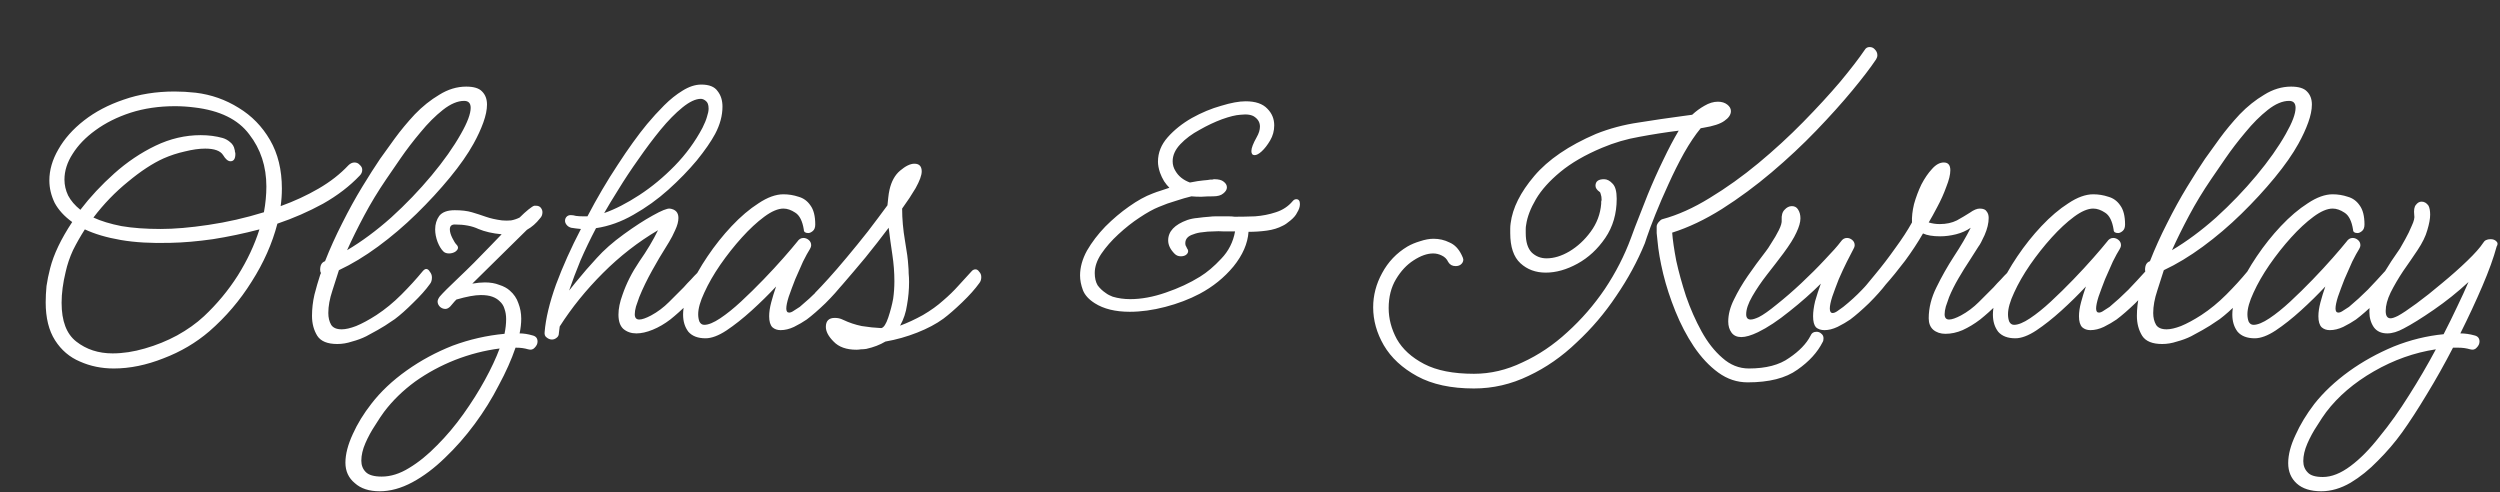 <svg width="513" height="101" viewBox="0 0 513 101" fill="none" xmlns="http://www.w3.org/2000/svg">
<rect x="0" y="0" width="513" height="101" fill="#333333" stroke="none"/>
<path d="M23.354 75.613C20.843 75.613 18.527 75.138 16.406 74.19C14.286 73.297 12.584 71.846 11.3 69.837C10.017 67.828 9.375 65.233 9.375 62.052C9.375 60.992 9.431 59.876 9.542 58.704C9.71 57.532 9.961 56.305 10.296 55.021C11.021 52.175 12.528 49.022 14.816 45.562C13.198 44.391 11.998 43.079 11.217 41.628C10.491 40.121 10.128 38.587 10.128 37.024C10.128 34.904 10.742 32.783 11.97 30.663C13.198 28.486 14.955 26.505 17.243 24.72C19.531 22.934 22.238 21.511 25.363 20.451C28.544 19.335 32.031 18.777 35.826 18.777C37.221 18.777 38.672 18.86 40.179 19.028C43.36 19.418 46.289 20.451 48.968 22.125C51.646 23.743 53.795 25.947 55.413 28.738C57.032 31.528 57.841 34.848 57.841 38.699C57.841 39.926 57.757 41.126 57.59 42.298C60.38 41.293 62.975 40.094 65.374 38.699C67.774 37.303 69.811 35.713 71.485 33.927C71.875 33.537 72.294 33.341 72.74 33.341C73.187 33.341 73.549 33.509 73.828 33.844C74.163 34.123 74.331 34.457 74.331 34.848C74.331 35.294 74.163 35.685 73.828 36.02C71.764 38.196 69.252 40.121 66.295 41.796C63.337 43.414 60.212 44.781 56.92 45.897C55.86 49.971 54.102 53.933 51.646 57.783C49.247 61.634 46.345 65.038 42.941 67.996C40.207 70.339 37.082 72.181 33.566 73.52C30.05 74.915 26.646 75.613 23.354 75.613ZM33.566 32.504C31.334 33.509 28.906 35.099 26.284 37.276C23.661 39.396 21.289 41.851 19.169 44.642C20.731 45.367 22.656 45.953 24.944 46.4C27.232 46.79 29.911 46.985 32.98 46.985C35.77 46.985 39.035 46.706 42.774 46.148C46.568 45.59 50.363 44.725 54.158 43.553C54.492 41.712 54.66 39.954 54.66 38.28C54.66 34.151 53.488 30.579 51.144 27.566C48.856 24.497 45.09 22.655 39.844 22.041C38.505 21.874 37.193 21.79 35.91 21.79C32.617 21.79 29.576 22.236 26.786 23.129C24.051 24.022 21.652 25.222 19.587 26.729C17.578 28.18 16.016 29.798 14.9 31.584C13.784 33.313 13.226 35.071 13.226 36.857C13.226 37.973 13.477 39.061 13.979 40.121C14.537 41.182 15.374 42.158 16.49 43.051C18.499 40.428 20.815 37.945 23.438 35.601C26.06 33.258 28.878 31.36 31.892 29.909C34.905 28.459 38.002 27.733 41.183 27.733C42.801 27.733 44.308 27.928 45.703 28.319C46.261 28.486 46.764 28.765 47.21 29.156C47.712 29.547 48.019 30.049 48.131 30.663C48.187 30.83 48.215 30.998 48.215 31.165C48.27 31.277 48.298 31.416 48.298 31.584C48.298 32.588 47.963 33.09 47.294 33.09C46.791 33.09 46.289 32.672 45.787 31.835C45.229 30.942 44.001 30.495 42.104 30.495C40.876 30.495 39.481 30.691 37.919 31.081C36.412 31.416 34.961 31.89 33.566 32.504ZM12.64 62.136C12.64 65.875 13.644 68.526 15.653 70.088C17.718 71.707 20.201 72.516 23.103 72.516C25.223 72.516 27.428 72.181 29.715 71.511C32.059 70.841 34.264 69.949 36.328 68.833C38.449 67.661 40.29 66.349 41.853 64.898C44.531 62.387 46.847 59.597 48.8 56.528C50.754 53.403 52.232 50.25 53.237 47.069C50.056 47.906 46.875 48.576 43.694 49.078C40.569 49.525 37.668 49.776 34.989 49.831C31.083 49.943 27.679 49.748 24.777 49.245C21.875 48.743 19.42 48.018 17.411 47.069C16.518 48.464 15.709 49.887 14.983 51.338C14.314 52.789 13.811 54.268 13.477 55.775C12.919 58.062 12.64 60.183 12.64 62.136ZM69.212 70.59C67.203 70.59 65.835 70.032 65.11 68.916C64.385 67.744 64.022 66.377 64.022 64.815C64.022 63.364 64.189 61.913 64.524 60.462C64.915 58.955 65.277 57.7 65.612 56.695C65.668 56.472 65.752 56.249 65.863 56.026C65.752 55.858 65.696 55.635 65.696 55.356C65.696 54.407 66.031 53.821 66.7 53.598C67.705 51.031 68.877 48.436 70.216 45.813C71.555 43.135 72.922 40.652 74.318 38.364C75.713 36.076 76.94 34.151 78.001 32.588C78.838 31.416 79.842 30.021 81.014 28.403C82.242 26.729 83.609 25.082 85.116 23.464C86.678 21.846 88.352 20.506 90.138 19.446C91.924 18.33 93.765 17.772 95.663 17.772C97.225 17.772 98.313 18.107 98.927 18.777C99.597 19.446 99.932 20.339 99.932 21.455C99.932 22.515 99.68 23.743 99.178 25.138C98.676 26.533 98.006 27.984 97.169 29.491C95.997 31.611 94.379 33.927 92.314 36.438C90.25 38.95 87.962 41.433 85.451 43.888C82.939 46.344 80.317 48.576 77.582 50.585C74.848 52.594 72.169 54.212 69.546 55.44C69.212 56.5 68.765 57.895 68.207 59.625C67.649 61.299 67.37 62.834 67.37 64.229C67.37 65.177 67.565 65.987 67.956 66.656C68.347 67.27 69.072 67.577 70.132 67.577C70.914 67.577 71.89 67.354 73.062 66.907C74.29 66.405 75.685 65.652 77.247 64.647C79.033 63.475 80.735 62.08 82.353 60.462C83.972 58.844 85.423 57.253 86.706 55.691C86.985 55.356 87.236 55.189 87.459 55.189C87.738 55.189 87.99 55.384 88.213 55.775C88.492 56.109 88.631 56.5 88.631 56.946C88.631 57.504 88.492 57.951 88.213 58.286C87.376 59.458 86.232 60.741 84.781 62.136C83.386 63.531 82.13 64.647 81.014 65.484C80.456 65.875 79.786 66.321 79.005 66.824C78.224 67.326 76.94 68.051 75.155 69C74.262 69.446 73.285 69.809 72.225 70.088C71.221 70.423 70.216 70.59 69.212 70.59ZM79.256 36.773C77.582 39.229 76.075 41.712 74.736 44.223C73.397 46.734 72.225 49.106 71.221 51.338C74.234 49.552 77.247 47.32 80.261 44.642C83.274 41.907 86.036 39.033 88.548 36.02C91.059 33.007 93.068 30.16 94.574 27.482C95.914 25.138 96.583 23.352 96.583 22.125C96.583 21.176 96.137 20.702 95.244 20.702C93.905 20.702 92.454 21.316 90.891 22.543C89.329 23.771 87.794 25.306 86.287 27.147C84.781 28.933 83.414 30.719 82.186 32.504C80.958 34.29 79.982 35.713 79.256 36.773ZM77.911 100.808C75.735 100.808 74.033 100.25 72.805 99.134C71.522 98.074 70.88 96.679 70.88 94.949C70.88 93.219 71.382 91.266 72.386 89.089C73.335 86.969 74.619 84.876 76.237 82.811C78.134 80.356 80.534 78.096 83.436 76.031C86.337 73.966 89.49 72.264 92.894 70.925C96.354 69.642 99.898 68.833 103.525 68.498C103.748 67.438 103.86 66.433 103.86 65.484C103.86 64.703 103.748 64.006 103.525 63.392C103.358 62.778 103.023 62.248 102.521 61.801C102.13 61.411 101.628 61.104 101.014 60.88C100.4 60.657 99.619 60.546 98.67 60.546C97.442 60.546 95.768 60.853 93.648 61.467C93.369 61.745 93.118 62.025 92.894 62.303C92.671 62.583 92.504 62.778 92.392 62.889C92.057 63.224 91.722 63.392 91.388 63.392C90.997 63.392 90.634 63.252 90.299 62.973C89.965 62.638 89.797 62.276 89.797 61.885C89.797 61.606 89.937 61.271 90.216 60.88C90.83 60.155 92.141 58.844 94.15 56.946C96.159 55.049 98.335 52.873 100.679 50.417L102.939 48.074C101.098 47.906 99.507 47.543 98.168 46.985C96.884 46.372 95.266 46.065 93.313 46.065C92.643 46.065 92.308 46.4 92.308 47.069C92.308 47.571 92.476 48.157 92.811 48.827C93.145 49.497 93.424 49.943 93.648 50.166C93.871 50.389 93.983 50.613 93.983 50.836C93.983 51.115 93.787 51.394 93.397 51.673C93.006 51.896 92.588 52.008 92.141 52.008C91.639 52.008 91.248 51.868 90.969 51.589C90.523 51.143 90.132 50.501 89.797 49.664C89.462 48.771 89.295 47.906 89.295 47.069C89.295 46.009 89.574 45.088 90.132 44.307C90.746 43.526 91.806 43.135 93.313 43.135C94.708 43.135 95.88 43.274 96.829 43.553C97.777 43.833 98.726 44.139 99.674 44.474C100.623 44.809 101.739 45.06 103.023 45.228C103.637 45.283 104.25 45.283 104.864 45.228C105.478 45.116 106.064 44.921 106.622 44.642C107.292 43.972 107.906 43.414 108.464 42.968C109.022 42.521 109.412 42.27 109.636 42.214H109.97C110.417 42.214 110.752 42.354 110.975 42.633C111.198 42.912 111.31 43.219 111.31 43.553C111.31 44.056 111.142 44.474 110.807 44.809C110.026 45.813 109.133 46.595 108.129 47.153L96.912 58.202C97.861 58.035 98.726 57.951 99.507 57.951C100.623 57.951 101.6 58.118 102.437 58.453C103.33 58.732 104.055 59.123 104.613 59.625C105.45 60.35 106.036 61.215 106.371 62.22C106.762 63.224 106.957 64.285 106.957 65.401C106.957 66.349 106.845 67.354 106.622 68.414C107.459 68.414 108.352 68.554 109.301 68.833C109.97 69 110.305 69.418 110.305 70.088C110.305 70.535 110.11 70.953 109.719 71.344C109.384 71.734 108.938 71.846 108.38 71.679C107.989 71.567 107.599 71.483 107.208 71.427C106.817 71.372 106.399 71.344 105.952 71.344C105.897 71.344 105.841 71.344 105.785 71.344C104.948 73.799 103.804 76.366 102.353 79.045C100.958 81.779 99.312 84.43 97.415 86.997C95.517 89.564 93.48 91.88 91.304 93.944C89.128 96.065 86.895 97.739 84.608 98.967C82.32 100.194 80.087 100.808 77.911 100.808ZM74.144 94.53C74.144 95.479 74.451 96.26 75.065 96.874C75.679 97.488 76.767 97.795 78.33 97.795C80.171 97.795 82.04 97.209 83.938 96.037C85.891 94.865 87.816 93.303 89.714 91.349C91.611 89.452 93.397 87.332 95.071 84.988C96.745 82.644 98.224 80.3 99.507 77.957C100.791 75.613 101.795 73.464 102.521 71.511C99.451 71.902 96.41 72.683 93.397 73.855C90.439 75.027 87.705 76.506 85.194 78.291C82.682 80.133 80.562 82.198 78.832 84.486C78.33 85.155 77.716 86.076 76.99 87.248C76.209 88.42 75.539 89.647 74.981 90.931C74.423 92.214 74.144 93.414 74.144 94.53ZM113.263 69.67C112.872 69.67 112.51 69.53 112.175 69.251C111.84 69.028 111.7 68.665 111.756 68.163C111.98 65.373 112.761 62.108 114.1 58.369C115.495 54.63 117.197 50.836 119.206 46.985C118.536 46.93 117.867 46.846 117.197 46.734C116.807 46.623 116.5 46.427 116.276 46.148C116.053 45.869 115.942 45.59 115.942 45.311C115.942 45.032 116.025 44.781 116.193 44.558C116.416 44.279 116.723 44.139 117.113 44.139C117.448 44.139 117.811 44.195 118.202 44.307C118.648 44.363 119.122 44.391 119.625 44.391C119.959 44.391 120.266 44.391 120.545 44.391C122.499 40.652 124.563 37.136 126.74 33.844C128.916 30.495 130.925 27.705 132.766 25.473C133.883 24.134 135.054 22.85 136.282 21.623C137.51 20.395 138.765 19.39 140.049 18.609C141.388 17.772 142.672 17.354 143.899 17.354C145.518 17.354 146.634 17.8 147.248 18.693C147.917 19.53 148.252 20.59 148.252 21.874C148.252 23.715 147.75 25.585 146.745 27.482C145.908 29.044 144.653 30.858 142.979 32.923C141.304 34.932 139.351 36.941 137.119 38.95C134.943 40.903 132.571 42.605 130.004 44.056C127.493 45.507 124.926 46.427 122.303 46.818C121.131 49.05 120.071 51.254 119.122 53.431C118.23 55.607 117.448 57.672 116.779 59.625C117.225 59.067 117.671 58.509 118.118 57.951C119.569 56.165 121.02 54.491 122.471 52.928C123.922 51.31 125.763 49.692 127.995 48.074C130.227 46.455 132.208 45.172 133.938 44.223C135.724 43.219 136.896 42.744 137.454 42.8C138.626 42.968 139.212 43.609 139.212 44.725C139.212 45.451 138.989 46.288 138.542 47.236C138.151 48.129 137.733 48.938 137.287 49.664C136.84 50.389 136.533 50.892 136.366 51.171C135.752 52.119 134.915 53.542 133.855 55.44C132.794 57.337 131.901 59.178 131.176 60.964C130.953 61.578 130.73 62.22 130.506 62.889C130.339 63.503 130.255 64.034 130.255 64.48C130.255 65.205 130.562 65.568 131.176 65.568C131.734 65.568 132.543 65.289 133.603 64.731C134.943 64.006 136.17 63.085 137.287 61.969C138.458 60.797 139.463 59.792 140.3 58.955C140.356 58.9 140.607 58.62 141.053 58.118C141.556 57.616 142.03 57.114 142.476 56.612C142.979 56.109 143.23 55.858 143.23 55.858C143.453 55.579 143.732 55.44 144.067 55.44C144.346 55.44 144.597 55.607 144.82 55.942C145.099 56.221 145.239 56.584 145.239 57.03C145.239 57.532 145.099 57.951 144.82 58.286C143.983 59.458 142.839 60.741 141.388 62.136C139.937 63.531 138.654 64.675 137.538 65.568C136.366 66.461 135.166 67.159 133.938 67.661C132.711 68.163 131.595 68.414 130.59 68.414C129.53 68.414 128.637 68.107 127.911 67.493C127.242 66.879 126.907 65.903 126.907 64.564C126.907 63.336 127.186 61.969 127.744 60.462C128.525 58.174 129.669 55.914 131.176 53.682C132.739 51.45 134.022 49.301 135.026 47.236C130.953 49.636 127.186 52.566 123.726 56.026C120.266 59.485 117.309 63.141 114.853 66.991C114.798 67.438 114.742 67.884 114.686 68.33C114.686 68.777 114.519 69.112 114.184 69.335C113.905 69.558 113.598 69.67 113.263 69.67ZM143.816 20.283C142.755 20.283 141.5 20.869 140.049 22.041C138.598 23.213 137.091 24.748 135.529 26.645C134.022 28.486 132.515 30.495 131.009 32.672C129.502 34.792 128.135 36.857 126.907 38.866C125.679 40.819 124.703 42.437 123.977 43.721C126.209 42.94 128.609 41.712 131.176 40.038C133.743 38.364 136.17 36.355 138.458 34.011C140.746 31.667 142.644 29.072 144.15 26.226C144.597 25.334 144.904 24.58 145.071 23.966C145.294 23.297 145.406 22.739 145.406 22.292C145.406 21.511 145.211 20.981 144.82 20.702C144.485 20.423 144.15 20.283 143.816 20.283ZM144.774 69.418C143.211 69.418 142.039 68.972 141.258 68.079C140.533 67.131 140.17 65.959 140.17 64.564C140.17 63.001 140.616 61.188 141.509 59.123C142.458 57.002 143.685 54.826 145.192 52.594C146.699 50.361 148.345 48.297 150.131 46.4C151.972 44.446 153.814 42.884 155.655 41.712C157.497 40.484 159.199 39.87 160.761 39.87C161.822 39.87 162.854 40.038 163.859 40.373C164.863 40.652 165.672 41.238 166.286 42.13C166.956 43.023 167.29 44.335 167.29 46.065C167.29 46.678 167.123 47.125 166.788 47.404C166.453 47.683 166.146 47.822 165.867 47.822C165.254 47.822 164.947 47.599 164.947 47.153C164.668 45.367 164.082 44.195 163.189 43.637C162.352 43.079 161.543 42.8 160.761 42.8C159.645 42.8 158.334 43.358 156.827 44.474C155.321 45.59 153.786 47.013 152.223 48.743C150.661 50.473 149.182 52.343 147.787 54.352C146.448 56.305 145.36 58.202 144.522 60.044C143.685 61.829 143.267 63.308 143.267 64.48C143.267 65.038 143.351 65.54 143.518 65.987C143.741 66.433 144.076 66.656 144.522 66.656C145.36 66.656 146.448 66.21 147.787 65.317C149.126 64.424 150.549 63.28 152.056 61.885C153.619 60.434 155.153 58.927 156.66 57.365C158.167 55.802 159.534 54.324 160.761 52.928C161.989 51.533 162.938 50.417 163.607 49.58C163.942 49.078 164.361 48.827 164.863 48.827C165.254 48.827 165.616 48.966 165.951 49.245C166.286 49.525 166.453 49.887 166.453 50.334C166.453 50.557 166.37 50.808 166.202 51.087C165.812 51.701 165.337 52.566 164.779 53.682C164.277 54.798 163.747 55.998 163.189 57.281C162.687 58.565 162.24 59.764 161.85 60.88C161.515 61.941 161.347 62.75 161.347 63.308C161.347 63.866 161.543 64.145 161.933 64.145C162.212 64.145 162.547 64.006 162.938 63.727C163.384 63.447 163.775 63.196 164.11 62.973C165.449 61.857 166.732 60.685 167.96 59.458C169.188 58.174 170.304 56.974 171.308 55.858C171.532 55.579 171.811 55.44 172.145 55.44C172.424 55.44 172.676 55.607 172.899 55.942C173.178 56.221 173.317 56.584 173.317 57.03C173.317 57.532 173.178 57.951 172.899 58.286C172.006 59.458 170.834 60.769 169.383 62.22C167.932 63.615 166.649 64.731 165.533 65.568C164.807 66.07 163.942 66.573 162.938 67.075C161.989 67.521 161.068 67.744 160.175 67.744C159.506 67.744 158.948 67.549 158.501 67.159C158.055 66.712 157.832 65.959 157.832 64.898C157.832 64.061 157.971 63.113 158.25 62.052C158.529 60.992 158.864 59.904 159.255 58.788C157.692 60.462 156.018 62.108 154.232 63.727C152.447 65.345 150.717 66.712 149.043 67.828C147.424 68.888 146.001 69.418 144.774 69.418ZM175.743 71.762C173.679 71.762 172.116 71.204 171.056 70.088C169.996 69.028 169.465 68.023 169.465 67.075C169.465 65.847 170.079 65.233 171.307 65.233C171.586 65.233 171.865 65.261 172.144 65.317C172.423 65.373 172.73 65.484 173.065 65.652C174.237 66.21 175.492 66.628 176.832 66.907C178.227 67.131 179.566 67.27 180.849 67.326C181.352 67.214 181.826 66.489 182.272 65.15C182.719 63.81 183.054 62.527 183.277 61.299C183.444 60.127 183.528 58.927 183.528 57.7C183.528 55.914 183.389 54.1 183.11 52.259C182.831 50.417 182.579 48.576 182.356 46.734C180.849 48.743 179.259 50.78 177.585 52.845C175.911 54.854 174.348 56.695 172.897 58.369C171.447 60.044 170.219 61.327 169.214 62.22C168.991 62.443 168.712 62.555 168.377 62.555C167.987 62.555 167.652 62.415 167.373 62.136C167.094 61.801 166.954 61.439 166.954 61.048C166.954 60.546 167.15 60.127 167.54 59.792C168.042 59.29 168.852 58.425 169.968 57.197C171.084 55.97 172.339 54.519 173.734 52.845C175.185 51.115 176.636 49.329 178.087 47.488C179.538 45.59 180.877 43.805 182.105 42.13C182.161 41.572 182.217 41.042 182.272 40.54C182.328 39.982 182.412 39.452 182.524 38.95C182.914 37.22 183.64 35.908 184.7 35.016C185.816 34.067 186.793 33.593 187.63 33.593C188.634 33.593 189.136 34.123 189.136 35.183C189.136 35.964 188.718 37.108 187.881 38.615C187.49 39.229 187.072 39.898 186.625 40.624C186.179 41.293 185.677 42.019 185.118 42.8C185.118 44.921 185.314 47.125 185.704 49.413C186.095 51.645 186.318 53.319 186.374 54.435C186.43 54.993 186.458 55.551 186.458 56.109C186.514 56.667 186.541 57.253 186.541 57.867C186.541 59.43 186.402 60.992 186.123 62.555C185.9 64.117 185.425 65.54 184.7 66.824C186.207 66.266 187.769 65.54 189.387 64.647C191.006 63.699 192.401 62.694 193.573 61.634C194.689 60.685 195.721 59.681 196.67 58.62C197.619 57.56 198.511 56.584 199.348 55.691C199.572 55.412 199.851 55.272 200.185 55.272C200.465 55.272 200.716 55.44 200.939 55.775C201.218 56.053 201.357 56.416 201.357 56.863C201.357 57.365 201.218 57.783 200.939 58.118C200.102 59.29 198.93 60.602 197.423 62.052C195.972 63.447 194.689 64.564 193.573 65.401C192.122 66.461 190.336 67.41 188.216 68.247C186.095 69.084 183.919 69.698 181.687 70.088C180.57 70.758 179.259 71.26 177.752 71.595C177.362 71.651 176.999 71.679 176.664 71.679C176.329 71.734 176.022 71.762 175.743 71.762ZM231.839 63.978C228.882 63.978 226.482 63.392 224.641 62.22C223.413 61.439 222.604 60.546 222.213 59.541C221.823 58.481 221.627 57.477 221.627 56.528C221.627 54.854 222.102 53.152 223.05 51.422C224.055 49.692 225.31 48.046 226.817 46.483C228.379 44.921 229.998 43.553 231.672 42.382C233.402 41.154 235.02 40.261 236.527 39.703C237.085 39.48 237.643 39.285 238.201 39.117C238.815 38.894 239.401 38.699 239.959 38.531C239.568 38.141 239.205 37.694 238.871 37.192C238.536 36.634 238.257 36.048 238.034 35.434C237.755 34.597 237.615 33.844 237.615 33.174C237.615 31.332 238.285 29.658 239.624 28.152C240.963 26.645 242.609 25.334 244.563 24.217C246.572 23.101 248.58 22.264 250.589 21.706C252.598 21.092 254.272 20.785 255.612 20.785C257.621 20.785 259.099 21.288 260.048 22.292C260.997 23.241 261.471 24.385 261.471 25.724C261.471 26.84 261.192 27.873 260.634 28.821C260.076 29.77 259.49 30.523 258.876 31.081C258.318 31.584 257.844 31.835 257.453 31.835C257.007 31.835 256.784 31.556 256.784 30.998C256.784 30.384 257.146 29.435 257.872 28.152C258.318 27.37 258.541 26.645 258.541 25.975C258.541 25.194 258.207 24.552 257.537 24.05C256.923 23.548 255.919 23.38 254.524 23.548C253.575 23.604 252.319 23.91 250.757 24.469C249.25 25.027 247.716 25.752 246.153 26.645C244.591 27.482 243.279 28.459 242.219 29.575C241.159 30.691 240.628 31.863 240.628 33.09C240.628 33.816 240.824 34.485 241.214 35.099C241.828 36.16 242.805 36.941 244.144 37.443H244.228C245.344 37.22 246.237 37.08 246.906 37.024C247.632 36.969 248.106 36.913 248.329 36.857C248.497 36.857 248.636 36.857 248.748 36.857C248.915 36.801 249.055 36.773 249.166 36.773C250.059 36.773 250.701 36.941 251.092 37.276C251.538 37.61 251.761 38.001 251.761 38.447C251.761 38.894 251.51 39.312 251.008 39.703C250.562 40.094 249.864 40.289 248.915 40.289C248.078 40.289 247.269 40.317 246.488 40.373C245.762 40.373 245.093 40.345 244.479 40.289C243.53 40.512 242.47 40.819 241.298 41.21C240.126 41.544 238.954 41.963 237.782 42.465C236.666 42.912 235.355 43.637 233.848 44.642C232.397 45.59 230.946 46.734 229.496 48.074C228.1 49.357 226.929 50.696 225.98 52.091C225.087 53.431 224.641 54.742 224.641 56.026C224.641 57.03 224.836 57.867 225.227 58.537C225.673 59.151 226.231 59.681 226.901 60.127C227.124 60.295 227.347 60.434 227.57 60.546C227.849 60.657 228.1 60.769 228.324 60.88C229.44 61.215 230.64 61.383 231.923 61.383C234.211 61.383 236.638 60.936 239.205 60.044C241.828 59.151 244.172 58.062 246.237 56.779C247.688 55.886 249.139 54.658 250.589 53.096C252.096 51.533 253.045 49.664 253.435 47.488C252.71 47.488 251.957 47.488 251.175 47.488C250.394 47.432 249.641 47.432 248.915 47.488C248.19 47.488 247.464 47.543 246.739 47.655C246.069 47.711 245.455 47.85 244.897 48.074C243.781 48.408 243.223 49.022 243.223 49.915C243.223 50.083 243.251 50.25 243.307 50.417C243.419 50.585 243.502 50.752 243.558 50.92C243.726 51.143 243.809 51.338 243.809 51.505C243.809 51.84 243.642 52.119 243.307 52.343C243.028 52.51 242.693 52.594 242.303 52.594C241.8 52.594 241.382 52.426 241.047 52.091C240.154 51.199 239.708 50.278 239.708 49.329C239.708 47.488 241.019 46.093 243.642 45.144C244.311 44.921 245.009 44.781 245.734 44.725C246.516 44.614 247.325 44.53 248.162 44.474C248.608 44.418 249.027 44.391 249.418 44.391C249.864 44.391 250.31 44.391 250.757 44.391C251.203 44.391 251.65 44.391 252.096 44.391C252.543 44.391 252.961 44.418 253.352 44.474C254.691 44.474 256.086 44.446 257.537 44.391C259.044 44.279 260.467 44 261.806 43.553C263.201 43.107 264.345 42.354 265.238 41.293C265.461 41.014 265.712 40.875 265.991 40.875C266.494 40.875 266.745 41.21 266.745 41.879C266.745 42.437 266.549 43.023 266.159 43.637C265.935 44.139 265.489 44.669 264.819 45.228C264.15 45.786 263.62 46.148 263.229 46.316C262.28 46.818 261.192 47.153 259.964 47.32C258.737 47.488 257.481 47.571 256.198 47.571C256.03 49.971 254.998 52.343 253.101 54.686C251.203 56.974 248.887 58.844 246.153 60.295C244.032 61.411 241.689 62.303 239.122 62.973C236.555 63.643 234.127 63.978 231.839 63.978ZM358.616 78.459C356.44 78.459 354.431 77.789 352.589 76.45C350.748 75.111 349.074 73.325 347.567 71.093C346.116 68.916 344.861 66.517 343.8 63.894C342.74 61.271 341.903 58.704 341.289 56.193C340.675 53.626 340.285 51.366 340.117 49.413C340.061 48.799 340.006 48.269 339.95 47.822C339.95 47.32 339.95 46.874 339.95 46.483C339.95 46.204 340.089 45.897 340.368 45.562C340.647 45.228 340.899 45.032 341.122 44.977C344.247 44.139 347.483 42.688 350.832 40.624C354.236 38.559 357.556 36.187 360.793 33.509C364.085 30.774 367.154 27.956 370 25.055C372.902 22.097 375.441 19.335 377.617 16.768C379.794 14.145 381.468 11.969 382.64 10.239C382.863 9.848 383.198 9.653 383.644 9.653C384.091 9.653 384.453 9.82 384.732 10.155C385.067 10.49 385.235 10.88 385.235 11.327C385.235 11.606 385.151 11.885 384.984 12.164C383.867 13.838 382.249 15.959 380.129 18.525C378.008 21.092 375.525 23.855 372.679 26.812C369.889 29.714 366.847 32.56 363.555 35.35C360.262 38.141 356.858 40.652 353.343 42.884C349.883 45.06 346.479 46.678 343.131 47.739C343.242 49.245 343.521 51.171 343.968 53.514C344.47 55.802 345.14 58.23 345.977 60.797C346.87 63.364 347.93 65.763 349.157 67.996C350.385 70.228 351.808 72.041 353.426 73.436C355.045 74.887 356.858 75.613 358.867 75.613C362.383 75.613 365.145 74.887 367.154 73.436C369.219 72.041 370.67 70.535 371.507 68.916C371.73 68.358 372.149 68.079 372.763 68.079C373.153 68.079 373.488 68.219 373.767 68.498C374.046 68.721 374.185 69.028 374.185 69.418C374.185 69.753 374.13 70.004 374.018 70.172C372.958 72.292 371.228 74.19 368.828 75.864C366.429 77.594 363.025 78.459 358.616 78.459ZM302.45 79.714C297.762 79.714 293.884 78.877 290.815 77.203C287.745 75.529 285.457 73.409 283.951 70.841C282.5 68.33 281.774 65.736 281.774 63.057C281.774 60.602 282.388 58.258 283.616 56.026C284.844 53.738 286.574 51.924 288.806 50.585C289.587 50.138 290.452 49.776 291.401 49.497C292.405 49.162 293.326 48.994 294.163 48.994C295.335 48.994 296.423 49.245 297.427 49.748C298.488 50.194 299.325 51.059 299.939 52.343C300.162 52.789 300.273 53.096 300.273 53.263C300.273 53.654 300.106 53.989 299.771 54.268C299.492 54.491 299.129 54.603 298.683 54.603C298.013 54.603 297.511 54.324 297.176 53.766C296.897 53.152 296.451 52.705 295.837 52.426C295.279 52.147 294.693 52.008 294.079 52.008C292.851 52.008 291.512 52.482 290.061 53.431C288.666 54.324 287.466 55.607 286.462 57.281C285.457 58.955 284.955 60.936 284.955 63.224C284.955 65.401 285.513 67.521 286.629 69.586C287.801 71.651 289.671 73.353 292.238 74.692C294.805 76.031 298.209 76.701 302.45 76.701C305.854 76.701 309.174 75.92 312.411 74.357C315.703 72.85 318.772 70.786 321.618 68.163C324.52 65.54 327.087 62.583 329.319 59.29C331.551 55.942 333.337 52.454 334.676 48.827L335.513 46.567C336.295 44.558 337.16 42.354 338.108 39.954C339.113 37.499 340.173 35.127 341.289 32.839C342.405 30.495 343.465 28.486 344.47 26.812C341.791 27.147 339.113 27.566 336.434 28.068C333.811 28.514 331.244 29.268 328.733 30.328C325.273 31.779 322.427 33.425 320.195 35.267C317.963 37.108 316.289 38.977 315.173 40.875C314.057 42.772 313.387 44.53 313.164 46.148C313.108 46.427 313.08 46.706 313.08 46.985C313.08 47.264 313.08 47.543 313.08 47.822C313.08 49.664 313.499 51.003 314.336 51.84C315.173 52.622 316.177 53.012 317.349 53.012C318.856 53.012 320.419 52.538 322.037 51.589C323.711 50.585 325.162 49.245 326.39 47.571C327.673 45.841 328.398 43.916 328.566 41.796C328.566 41.684 328.566 41.544 328.566 41.377C328.622 41.21 328.65 41.098 328.65 41.042C328.65 40.54 328.594 40.149 328.482 39.87C328.426 39.591 328.343 39.424 328.231 39.368C327.673 38.977 327.394 38.559 327.394 38.113C327.394 37.22 327.98 36.773 329.152 36.773C329.766 36.773 330.352 37.08 330.91 37.694C331.468 38.252 331.747 39.285 331.747 40.791C331.747 43.86 330.965 46.539 329.403 48.827C327.84 51.115 325.943 52.873 323.711 54.1C321.479 55.328 319.302 55.942 317.182 55.942C315.117 55.942 313.387 55.3 311.992 54.017C310.597 52.733 309.9 50.668 309.9 47.822C309.9 47.543 309.9 47.236 309.9 46.902C309.9 46.567 309.927 46.204 309.983 45.813C310.374 42.688 311.992 39.452 314.838 36.104C317.684 32.755 321.897 29.881 327.478 27.482C330.268 26.366 333.198 25.585 336.267 25.138C339.392 24.636 342.433 24.189 345.391 23.799L347.232 23.548C348.014 22.822 348.851 22.209 349.743 21.706C350.692 21.148 351.613 20.869 352.506 20.869C353.287 20.869 353.929 21.064 354.431 21.455C354.933 21.846 355.184 22.292 355.184 22.794C355.184 23.52 354.738 24.189 353.845 24.803C353.008 25.417 351.557 25.892 349.492 26.226L348.99 26.31C347.874 27.649 346.73 29.351 345.558 31.416C344.442 33.425 343.382 35.546 342.377 37.778C341.373 39.954 340.48 42.019 339.699 43.972C338.917 45.925 338.332 47.488 337.941 48.66L337.522 49.915C336.016 53.598 334.063 57.197 331.663 60.713C329.319 64.229 326.613 67.41 323.544 70.256C320.53 73.157 317.238 75.445 313.666 77.12C310.095 78.849 306.356 79.714 302.45 79.714ZM357.313 69.167C356.42 69.167 355.75 68.861 355.304 68.247C354.858 67.633 354.634 66.879 354.634 65.987C354.634 64.536 355.025 63.029 355.806 61.467C356.587 59.848 357.536 58.23 358.652 56.612C359.768 54.993 360.996 53.319 362.335 51.589C362.614 51.254 363.005 50.668 363.507 49.831C364.065 48.994 364.567 48.129 365.014 47.236C365.46 46.344 365.656 45.646 365.6 45.144C365.544 44.195 365.739 43.498 366.186 43.051C366.632 42.549 367.134 42.298 367.692 42.298C368.25 42.298 368.669 42.521 368.948 42.968C369.283 43.47 369.45 44.084 369.45 44.809C369.45 45.59 369.171 46.567 368.613 47.739C368.111 48.855 367.218 50.278 365.935 52.008C364.93 53.347 363.814 54.798 362.586 56.36C361.414 57.867 360.41 59.346 359.573 60.797C358.736 62.248 358.317 63.475 358.317 64.48C358.317 65.205 358.624 65.568 359.238 65.568C359.629 65.568 360.187 65.401 360.912 65.066C361.805 64.619 363.033 63.754 364.595 62.471C366.214 61.188 367.888 59.737 369.618 58.118C371.403 56.444 373.022 54.826 374.473 53.263C375.979 51.701 377.067 50.473 377.737 49.58C378.072 49.078 378.49 48.827 378.993 48.827C379.383 48.827 379.746 48.966 380.081 49.245C380.416 49.525 380.583 49.887 380.583 50.334C380.583 50.557 380.499 50.808 380.332 51.087C379.997 51.701 379.551 52.566 378.993 53.682C378.435 54.798 377.877 55.998 377.319 57.281C376.816 58.565 376.37 59.764 375.979 60.88C375.644 61.941 375.477 62.75 375.477 63.308C375.477 63.922 375.672 64.229 376.063 64.229C376.342 64.229 376.677 64.089 377.067 63.81C377.514 63.475 377.904 63.196 378.239 62.973C379.634 61.857 380.918 60.685 382.09 59.458C383.317 58.174 384.434 56.974 385.438 55.858C385.661 55.579 385.94 55.44 386.275 55.44C386.554 55.44 386.805 55.607 387.028 55.942C387.307 56.221 387.447 56.584 387.447 57.03C387.447 57.532 387.307 57.951 387.028 58.286C386.136 59.458 384.964 60.769 383.513 62.22C382.062 63.615 380.778 64.731 379.662 65.568C378.937 66.07 378.072 66.573 377.067 67.075C376.119 67.521 375.226 67.744 374.389 67.744C373.663 67.744 373.077 67.549 372.631 67.159C372.24 66.712 372.045 65.959 372.045 64.898C372.045 64.006 372.185 62.973 372.464 61.801C372.798 60.629 373.189 59.43 373.636 58.202C371.738 60.099 369.59 61.997 367.19 63.894C364.846 65.791 362.698 67.214 360.745 68.163C359.35 68.833 358.206 69.167 357.313 69.167ZM399.204 68.498C398.199 68.498 397.362 68.219 396.693 67.661C396.079 67.103 395.772 66.321 395.772 65.317C395.772 63.196 396.302 61.076 397.362 58.955C398.422 56.779 399.622 54.658 400.962 52.594C402.357 50.473 403.501 48.52 404.393 46.734C403.501 47.348 402.496 47.794 401.38 48.074C400.264 48.353 399.176 48.492 398.116 48.492C396.609 48.492 395.437 48.297 394.6 47.906C393.54 49.748 392.312 51.617 390.917 53.514C389.522 55.356 388.155 57.03 386.815 58.537C385.532 60.044 384.444 61.188 383.551 61.969C383.16 62.303 382.769 62.471 382.379 62.471C381.988 62.471 381.653 62.331 381.374 62.052C381.095 61.773 380.956 61.467 380.956 61.132C380.956 60.853 381.067 60.602 381.291 60.378C382.295 59.318 383.467 57.951 384.806 56.277C386.201 54.603 387.569 52.817 388.908 50.92C390.303 49.022 391.447 47.264 392.34 45.646C392.284 44.53 392.424 43.274 392.758 41.879C393.149 40.484 393.651 39.145 394.265 37.861C394.935 36.578 395.66 35.518 396.441 34.681C397.223 33.788 398.032 33.341 398.869 33.341C399.762 33.341 400.208 33.871 400.208 34.932C400.208 35.825 399.929 36.969 399.371 38.364C398.869 39.759 398.255 41.126 397.53 42.465C396.86 43.749 396.274 44.809 395.772 45.646C396.497 45.869 397.251 45.981 398.032 45.981C399.371 45.981 400.543 45.73 401.547 45.228C402.552 44.669 403.445 44.139 404.226 43.637C405.007 43.079 405.677 42.8 406.235 42.8C406.96 42.8 407.435 42.995 407.658 43.386C407.937 43.721 408.076 44.167 408.076 44.725C408.076 45.786 407.797 46.958 407.239 48.241C406.681 49.469 406.263 50.25 405.984 50.585C405.593 51.199 405.007 52.119 404.226 53.347C403.445 54.519 402.664 55.775 401.882 57.114C401.101 58.453 400.459 59.737 399.957 60.964C399.734 61.578 399.511 62.22 399.287 62.889C399.12 63.503 399.036 64.034 399.036 64.48C399.036 65.205 399.343 65.568 399.957 65.568C400.515 65.568 401.324 65.289 402.385 64.731C403.724 64.006 404.951 63.085 406.068 61.969C407.239 60.797 408.244 59.792 409.081 58.955C409.137 58.9 409.388 58.62 409.834 58.118C410.337 57.616 410.811 57.114 411.257 56.612C411.76 56.109 412.011 55.858 412.011 55.858C412.234 55.579 412.513 55.44 412.848 55.44C413.127 55.44 413.378 55.607 413.601 55.942C413.88 56.221 414.02 56.584 414.02 57.03C414.02 57.532 413.88 57.951 413.601 58.286C412.764 59.458 411.62 60.741 410.169 62.136C408.718 63.531 407.435 64.675 406.319 65.568C405.147 66.461 403.947 67.186 402.719 67.744C401.547 68.247 400.376 68.498 399.204 68.498ZM413.547 69.418C411.985 69.418 410.813 68.972 410.032 68.079C409.306 67.131 408.944 65.959 408.944 64.564C408.944 63.001 409.39 61.188 410.283 59.123C411.232 57.002 412.459 54.826 413.966 52.594C415.473 50.361 417.119 48.297 418.905 46.4C420.746 44.446 422.588 42.884 424.429 41.712C426.271 40.484 427.973 39.87 429.535 39.87C430.596 39.87 431.628 40.038 432.632 40.373C433.637 40.652 434.446 41.238 435.06 42.13C435.729 43.023 436.064 44.335 436.064 46.065C436.064 46.678 435.897 47.125 435.562 47.404C435.227 47.683 434.92 47.822 434.641 47.822C434.027 47.822 433.721 47.599 433.721 47.153C433.442 45.367 432.856 44.195 431.963 43.637C431.126 43.079 430.316 42.8 429.535 42.8C428.419 42.8 427.108 43.358 425.601 44.474C424.094 45.59 422.56 47.013 420.997 48.743C419.435 50.473 417.956 52.343 416.561 54.352C415.222 56.305 414.133 58.202 413.296 60.044C412.459 61.829 412.041 63.308 412.041 64.48C412.041 65.038 412.124 65.54 412.292 65.987C412.515 66.433 412.85 66.656 413.296 66.656C414.133 66.656 415.222 66.21 416.561 65.317C417.9 64.424 419.323 63.28 420.83 61.885C422.392 60.434 423.927 58.927 425.434 57.365C426.94 55.802 428.308 54.324 429.535 52.928C430.763 51.533 431.712 50.417 432.381 49.58C432.716 49.078 433.135 48.827 433.637 48.827C434.027 48.827 434.39 48.966 434.725 49.245C435.06 49.525 435.227 49.887 435.227 50.334C435.227 50.557 435.144 50.808 434.976 51.087C434.585 51.701 434.111 52.566 433.553 53.682C433.051 54.798 432.521 55.998 431.963 57.281C431.46 58.565 431.014 59.764 430.623 60.88C430.289 61.941 430.121 62.75 430.121 63.308C430.121 63.866 430.316 64.145 430.707 64.145C430.986 64.145 431.321 64.006 431.712 63.727C432.158 63.447 432.549 63.196 432.883 62.973C434.223 61.857 435.506 60.685 436.734 59.458C437.962 58.174 439.078 56.974 440.082 55.858C440.305 55.579 440.584 55.44 440.919 55.44C441.198 55.44 441.449 55.607 441.673 55.942C441.952 56.221 442.091 56.584 442.091 57.03C442.091 57.532 441.952 57.951 441.673 58.286C440.78 59.458 439.608 60.769 438.157 62.22C436.706 63.615 435.423 64.731 434.306 65.568C433.581 66.07 432.716 66.573 431.712 67.075C430.763 67.521 429.842 67.744 428.949 67.744C428.28 67.744 427.722 67.549 427.275 67.159C426.829 66.712 426.606 65.959 426.606 64.898C426.606 64.061 426.745 63.113 427.024 62.052C427.303 60.992 427.638 59.904 428.029 58.788C426.466 60.462 424.792 62.108 423.006 63.727C421.22 65.345 419.491 66.712 417.816 67.828C416.198 68.888 414.775 69.418 413.547 69.418ZM443.68 70.59C441.671 70.59 440.304 70.032 439.579 68.916C438.853 67.744 438.49 66.377 438.49 64.815C438.49 63.364 438.658 61.913 438.993 60.462C439.383 58.955 439.746 57.7 440.081 56.695C440.137 56.472 440.22 56.249 440.332 56.026C440.22 55.858 440.165 55.635 440.165 55.356C440.165 54.407 440.499 53.821 441.169 53.598C442.174 51.031 443.345 48.436 444.685 45.813C446.024 43.135 447.391 40.652 448.786 38.364C450.181 36.076 451.409 34.151 452.469 32.588C453.306 31.416 454.311 30.021 455.483 28.403C456.71 26.729 458.078 25.082 459.584 23.464C461.147 21.846 462.821 20.506 464.607 19.446C466.392 18.33 468.234 17.772 470.131 17.772C471.694 17.772 472.782 18.107 473.396 18.777C474.065 19.446 474.4 20.339 474.4 21.455C474.4 22.515 474.149 23.743 473.647 25.138C473.145 26.533 472.475 27.984 471.638 29.491C470.466 31.611 468.848 33.927 466.783 36.438C464.718 38.95 462.43 41.433 459.919 43.888C457.408 46.344 454.785 48.576 452.051 50.585C449.316 52.594 446.638 54.212 444.015 55.44C443.68 56.5 443.234 57.895 442.676 59.625C442.118 61.299 441.839 62.834 441.839 64.229C441.839 65.177 442.034 65.987 442.425 66.656C442.815 67.27 443.541 67.577 444.601 67.577C445.382 67.577 446.359 67.354 447.531 66.907C448.758 66.405 450.153 65.652 451.716 64.647C453.502 63.475 455.204 62.08 456.822 60.462C458.44 58.844 459.891 57.253 461.175 55.691C461.454 55.356 461.705 55.189 461.928 55.189C462.207 55.189 462.458 55.384 462.681 55.775C462.96 56.109 463.1 56.5 463.1 56.946C463.1 57.504 462.96 57.951 462.681 58.286C461.844 59.458 460.7 60.741 459.249 62.136C457.854 63.531 456.599 64.647 455.483 65.484C454.925 65.875 454.255 66.321 453.474 66.824C452.693 67.326 451.409 68.051 449.623 69C448.73 69.446 447.754 69.809 446.694 70.088C445.689 70.423 444.685 70.59 443.68 70.59ZM453.725 36.773C452.051 39.229 450.544 41.712 449.205 44.223C447.866 46.734 446.694 49.106 445.689 51.338C448.703 49.552 451.716 47.32 454.729 44.642C457.743 41.907 460.505 39.033 463.016 36.02C465.527 33.007 467.536 30.16 469.043 27.482C470.382 25.138 471.052 23.352 471.052 22.125C471.052 21.176 470.606 20.702 469.713 20.702C468.373 20.702 466.923 21.316 465.36 22.543C463.797 23.771 462.263 25.306 460.756 27.147C459.249 28.933 457.882 30.719 456.655 32.504C455.427 34.29 454.45 35.713 453.725 36.773ZM462.675 69.418C461.113 69.418 459.941 68.972 459.16 68.079C458.434 67.131 458.072 65.959 458.072 64.564C458.072 63.001 458.518 61.188 459.411 59.123C460.36 57.002 461.587 54.826 463.094 52.594C464.601 50.361 466.247 48.297 468.033 46.4C469.874 44.446 471.716 42.884 473.557 41.712C475.399 40.484 477.101 39.87 478.663 39.87C479.724 39.87 480.756 40.038 481.76 40.373C482.765 40.652 483.574 41.238 484.188 42.13C484.858 43.023 485.192 44.335 485.192 46.065C485.192 46.678 485.025 47.125 484.69 47.404C484.355 47.683 484.048 47.822 483.769 47.822C483.155 47.822 482.849 47.599 482.849 47.153C482.57 45.367 481.984 44.195 481.091 43.637C480.254 43.079 479.445 42.8 478.663 42.8C477.547 42.8 476.236 43.358 474.729 44.474C473.222 45.59 471.688 47.013 470.125 48.743C468.563 50.473 467.084 52.343 465.689 54.352C464.35 56.305 463.261 58.202 462.424 60.044C461.587 61.829 461.169 63.308 461.169 64.48C461.169 65.038 461.253 65.54 461.42 65.987C461.643 66.433 461.978 66.656 462.424 66.656C463.261 66.656 464.35 66.21 465.689 65.317C467.028 64.424 468.451 63.28 469.958 61.885C471.52 60.434 473.055 58.927 474.562 57.365C476.068 55.802 477.436 54.324 478.663 52.928C479.891 51.533 480.84 50.417 481.509 49.58C481.844 49.078 482.263 48.827 482.765 48.827C483.155 48.827 483.518 48.966 483.853 49.245C484.188 49.525 484.355 49.887 484.355 50.334C484.355 50.557 484.272 50.808 484.104 51.087C483.714 51.701 483.239 52.566 482.681 53.682C482.179 54.798 481.649 55.998 481.091 57.281C480.589 58.565 480.142 59.764 479.751 60.88C479.417 61.941 479.249 62.75 479.249 63.308C479.249 63.866 479.445 64.145 479.835 64.145C480.114 64.145 480.449 64.006 480.84 63.727C481.286 63.447 481.677 63.196 482.012 62.973C483.351 61.857 484.634 60.685 485.862 59.458C487.09 58.174 488.206 56.974 489.21 55.858C489.433 55.579 489.712 55.44 490.047 55.44C490.326 55.44 490.577 55.607 490.801 55.942C491.08 56.221 491.219 56.584 491.219 57.03C491.219 57.532 491.08 57.951 490.801 58.286C489.908 59.458 488.736 60.769 487.285 62.22C485.834 63.615 484.551 64.731 483.435 65.568C482.709 66.07 481.844 66.573 480.84 67.075C479.891 67.521 478.97 67.744 478.077 67.744C477.408 67.744 476.85 67.549 476.403 67.159C475.957 66.712 475.734 65.959 475.734 64.898C475.734 64.061 475.873 63.113 476.152 62.052C476.431 60.992 476.766 59.904 477.157 58.788C475.594 60.462 473.92 62.108 472.134 63.727C470.349 65.345 468.619 66.712 466.944 67.828C465.326 68.888 463.903 69.418 462.675 69.418ZM489.879 68.414C488.651 68.414 487.73 67.996 487.116 67.159C486.502 66.266 486.196 65.205 486.196 63.978C486.196 63.029 486.363 62.052 486.698 61.048C487.312 59.374 488.121 57.728 489.125 56.109C490.13 54.435 491.246 52.733 492.473 51.003C492.697 50.613 493.059 49.971 493.562 49.078C494.064 48.185 494.51 47.264 494.901 46.316C495.347 45.367 495.515 44.642 495.403 44.139C495.292 43.135 495.403 42.437 495.738 42.047C496.073 41.6 496.463 41.377 496.91 41.377C497.468 41.377 497.942 41.656 498.333 42.214C498.556 42.661 498.668 43.274 498.668 44.056C498.668 44.893 498.472 45.953 498.082 47.236C497.747 48.464 497.077 49.831 496.073 51.338C495.18 52.677 494.203 54.1 493.143 55.607C492.139 57.114 491.274 58.593 490.548 60.044C489.879 61.439 489.544 62.694 489.544 63.81C489.544 64.815 489.879 65.317 490.548 65.317C490.883 65.317 491.385 65.15 492.055 64.815C492.892 64.368 494.148 63.531 495.822 62.303C497.496 61.076 499.254 59.681 501.095 58.118C502.992 56.556 504.722 55.021 506.285 53.514C507.847 52.008 508.936 50.78 509.549 49.831C509.828 49.329 510.331 49.078 511.056 49.078C511.558 49.078 511.949 49.218 512.228 49.497C512.563 49.776 512.591 50.138 512.312 50.585C511.698 52.873 510.721 55.579 509.382 58.704C508.043 61.829 506.536 65.066 504.862 68.414C505.811 68.414 506.787 68.554 507.792 68.833C508.461 69 508.796 69.418 508.796 70.088C508.796 70.535 508.601 70.953 508.21 71.344C507.875 71.734 507.429 71.846 506.871 71.679C506.48 71.567 506.09 71.483 505.699 71.427C505.308 71.372 504.89 71.344 504.443 71.344C504.053 71.344 503.69 71.344 503.355 71.344C501.625 74.692 499.84 77.873 497.998 80.886C496.156 83.955 494.454 86.578 492.892 88.755C491.441 90.763 489.795 92.689 487.953 94.53C486.168 96.372 484.298 97.879 482.345 99.05C480.336 100.222 478.327 100.808 476.318 100.808C474.142 100.808 472.468 100.278 471.296 99.218C470.124 98.157 469.538 96.762 469.538 95.032C469.538 93.303 470.04 91.377 471.045 89.257C471.993 87.136 473.277 85.016 474.895 82.895C476.793 80.496 479.164 78.263 482.01 76.199C484.8 74.19 487.87 72.488 491.218 71.093C494.566 69.753 497.97 68.916 501.43 68.582C502.434 66.628 503.355 64.759 504.192 62.973C505.085 61.132 505.866 59.43 506.536 57.867C504.304 59.932 501.932 61.829 499.421 63.559C496.91 65.289 494.845 66.573 493.227 67.41C491.999 68.079 490.883 68.414 489.879 68.414ZM476.653 97.879C478.439 97.879 480.336 97.125 482.345 95.618C484.298 94.168 486.279 92.159 488.288 89.592C490.353 87.08 492.362 84.262 494.315 81.137C496.268 78.068 498.11 74.915 499.84 71.679C495.431 72.348 491.19 73.855 487.116 76.199C483.043 78.543 479.778 81.333 477.323 84.569C476.82 85.239 476.207 86.16 475.481 87.332C474.7 88.503 474.03 89.731 473.472 91.015C472.914 92.298 472.635 93.498 472.635 94.614C472.635 95.563 472.942 96.344 473.556 96.958C474.114 97.572 475.146 97.879 476.653 97.879Z" fill="white"/>
</svg>
